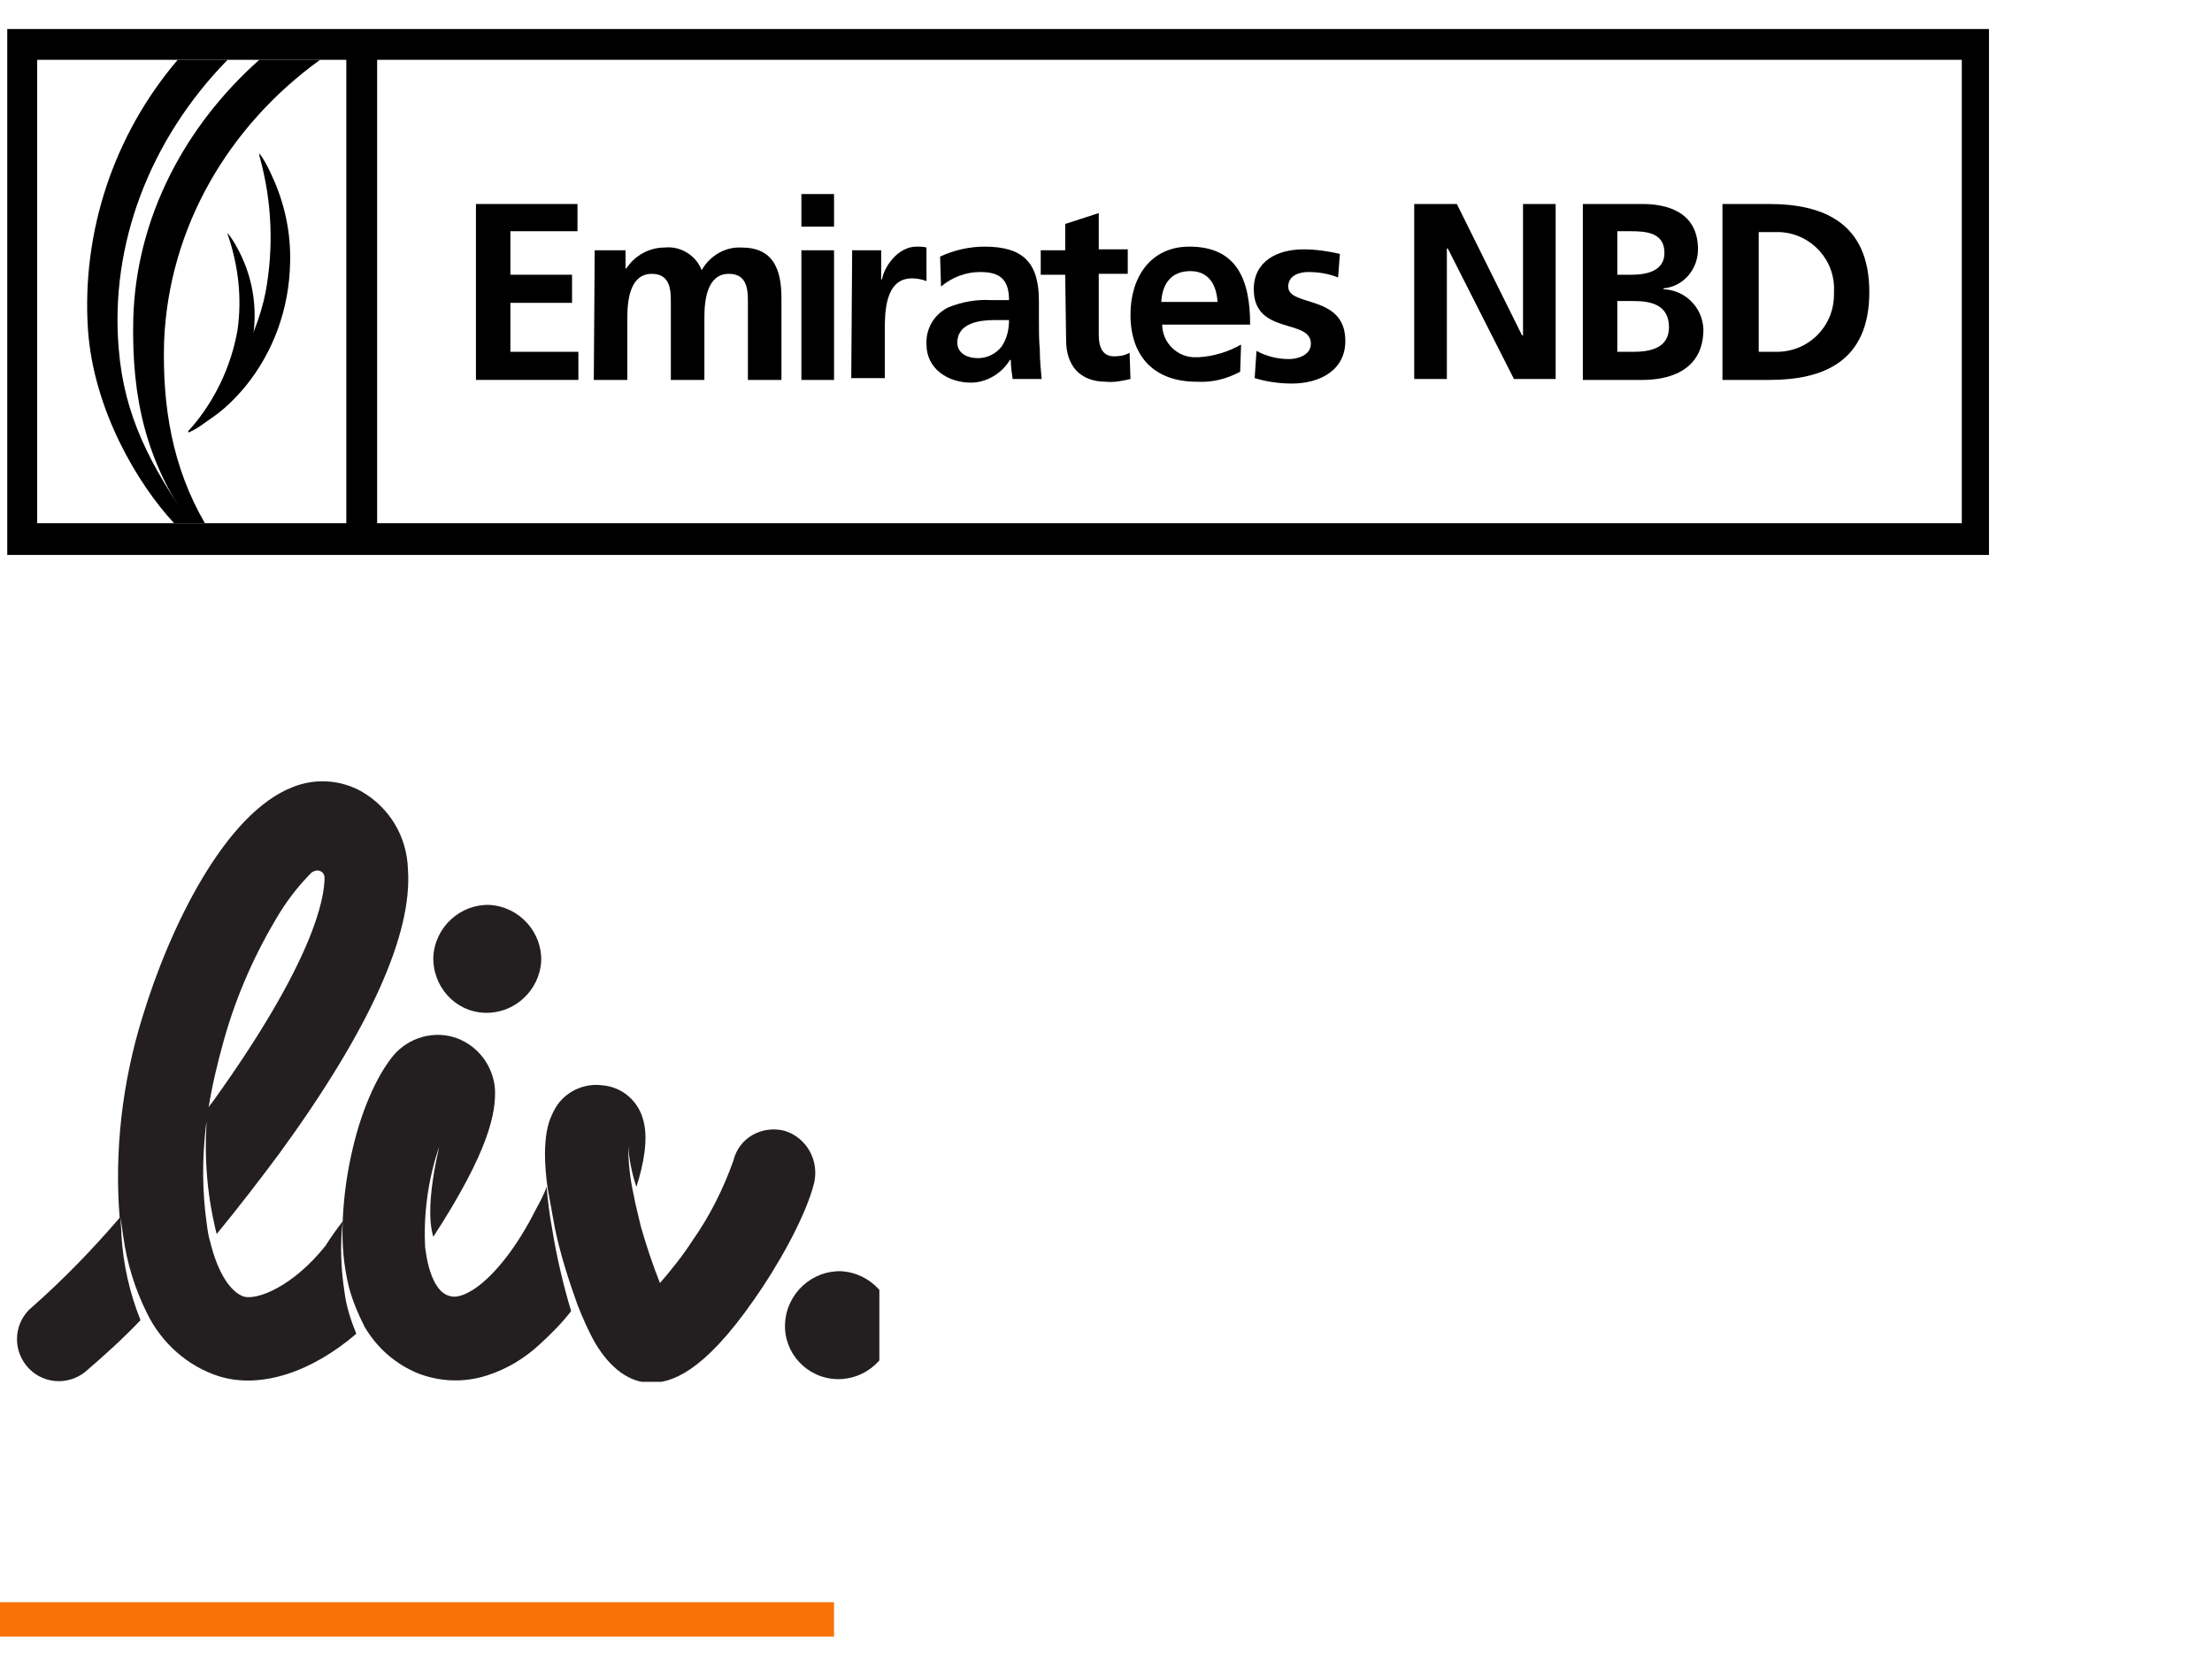 <?xml version="1.0" encoding="utf-8"?>
<!-- Generator: Adobe Illustrator 24.3.0, SVG Export Plug-In . SVG Version: 6.00 Build 0)  -->
<svg version="1.0" id="Layer_1" xmlns="http://www.w3.org/2000/svg" xmlns:xlink="http://www.w3.org/1999/xlink" x="0px" y="0px"
	 viewBox="0 0 244 185" style="enable-background:new 0 0 244 185;" xml:space="preserve">
<style type="text/css">
	.st0{clip-path:url(#SVGID_2_);fill:none;stroke:#F87206;stroke-width:14.69;}
	.st1{clip-path:url(#SVGID_4_);}
	.st2{clip-path:url(#SVGID_6_);}
	.st3{clip-path:url(#SVGID_8_);}
	.st4{clip-path:url(#SVGID_10_);}
	.st5{clip-path:url(#SVGID_12_);}
	.st6{clip-path:url(#SVGID_14_);}
	.st7{clip-path:url(#SVGID_16_);}
	.st8{clip-path:url(#SVGID_18_);}
	.st9{clip-path:url(#SVGID_20_);}
	.st10{clip-path:url(#SVGID_22_);}
	.st11{clip-path:url(#SVGID_24_);}
	.st12{clip-path:url(#SVGID_26_);}
	.st13{clip-path:url(#SVGID_28_);}
	.st14{clip-path:url(#SVGID_30_);}
	.st15{clip-path:url(#SVGID_32_);}
	.st16{clip-path:url(#SVGID_34_);}
	.st17{clip-path:url(#SVGID_36_);}
	.st18{clip-path:url(#SVGID_38_);}
	.st19{clip-path:url(#SVGID_40_);}
	.st20{clip-path:url(#SVGID_42_);}
	.st21{clip-path:url(#SVGID_44_);}
	.st22{clip-path:url(#SVGID_46_);}
	.st23{clip-path:url(#SVGID_48_);}
	.st24{clip-path:url(#SVGID_50_);fill:#231F20;}
	.st25{clip-path:url(#SVGID_52_);fill:#231F20;}
	.st26{clip-path:url(#SVGID_54_);fill:none;}
	.st27{clip-path:url(#SVGID_56_);fill:#231F20;}
	.st28{clip-path:url(#SVGID_58_);fill:#231F20;}
	.st29{clip-path:url(#SVGID_60_);fill:none;}
	.st30{clip-path:url(#SVGID_62_);fill:none;}
	.st31{clip-path:url(#SVGID_64_);fill:none;}
</style>
<g>
	<g>
		<g>
			<g>
				<defs>
					<rect id="SVGID_1_" y="176.7" width="92" height="3.8"/>
				</defs>
				<clipPath id="SVGID_2_">
					<use xlink:href="#SVGID_1_"  style="overflow:visible;"/>
				</clipPath>
				<path class="st0" d="M0,173.6h92 M85.1,176.7v3.8 M92,183.6H0 M6.9,180.5v-3.8"/>
			</g>
		</g>
	</g>
</g>
<g>
	<g>
		<g>
			<g>
				<defs>
					<rect id="SVGID_3_" x="0.8" y="2.5" width="218.6" height="59.1"/>
				</defs>
				<clipPath id="SVGID_4_">
					<use xlink:href="#SVGID_3_"  style="overflow:visible;"/>
				</clipPath>
				<g class="st1">
					<g>
						<g>
							<g>
								<defs>
									<rect id="SVGID_5_" x="0.7" y="3.2" width="219.1" height="58"/>
								</defs>
								<clipPath id="SVGID_6_">
									<use xlink:href="#SVGID_5_"  style="overflow:visible;"/>
								</clipPath>
								<g class="st2">
									<g>
										<g>
											<g>
												<defs>
													<rect id="SVGID_7_" x="0.8" y="2.5" width="218.6" height="59.1"/>
												</defs>
												<clipPath id="SVGID_8_">
													<use xlink:href="#SVGID_7_"  style="overflow:visible;"/>
												</clipPath>
												<path class="st3" d="M193.9,38.8h2.1c3.5,0,6.3-2.8,6.3-6.3c0-0.1,0-0.2,0-0.3c0.2-3.5-2.5-6.4-5.9-6.6
													c-0.1,0-0.2,0-0.3,0H194v13.2H193.9z M190,22.5h5.2c5.8,0,11,2,11,9.7s-5.1,9.7-11,9.7H190V22.5L190,22.5z"/>
											</g>
										</g>
									</g>
								</g>
							</g>
						</g>
					</g>
				</g>
			</g>
		</g>
	</g>
	<g>
		<g>
			<g>
				<defs>
					<rect id="SVGID_9_" x="0.8" y="2.5" width="218.6" height="59.1"/>
				</defs>
				<clipPath id="SVGID_10_">
					<use xlink:href="#SVGID_9_"  style="overflow:visible;"/>
				</clipPath>
				<g class="st4">
					<g>
						<g>
							<g>
								<defs>
									<rect id="SVGID_11_" x="0.8" y="2.5" width="218.6" height="59.1"/>
								</defs>
								<clipPath id="SVGID_12_">
									<use xlink:href="#SVGID_11_"  style="overflow:visible;"/>
								</clipPath>
								<path class="st5" d="M41.6,6.6h174.8v51.1H41.6V6.6z M4.1,6.6h34.1v51.1H4.1V6.6z M0.7,61.2h219.1v-58H0.7V61.2z"/>
							</g>
						</g>
					</g>
					<g>
						<g>
							<g>
								<defs>
									<rect id="SVGID_13_" x="0.8" y="2.5" width="218.6" height="59.1"/>
								</defs>
								<clipPath id="SVGID_14_">
									<use xlink:href="#SVGID_13_"  style="overflow:visible;"/>
								</clipPath>
								<polygon class="st6" points="52.5,22.5 63.7,22.5 63.7,25.5 56.3,25.5 56.3,30.3 63.1,30.3 63.1,33.4 56.3,33.4 56.3,38.8 
									63.8,38.8 63.8,41.9 52.5,41.9 								"/>
							</g>
						</g>
					</g>
				</g>
			</g>
		</g>
	</g>
	<g>
		<g>
			<g>
				<defs>
					<rect id="SVGID_15_" x="0.8" y="2.5" width="218.6" height="59.1"/>
				</defs>
				<clipPath id="SVGID_16_">
					<use xlink:href="#SVGID_15_"  style="overflow:visible;"/>
				</clipPath>
				<g class="st7">
					<g>
						<g>
							<g>
								<defs>
									<rect id="SVGID_17_" x="0.7" y="3.2" width="219.1" height="58"/>
								</defs>
								<clipPath id="SVGID_18_">
									<use xlink:href="#SVGID_17_"  style="overflow:visible;"/>
								</clipPath>
								<g class="st8">
									<g>
										<g>
											<g>
												<defs>
													<rect id="SVGID_19_" x="0.8" y="2.5" width="218.6" height="59.1"/>
												</defs>
												<clipPath id="SVGID_20_">
													<use xlink:href="#SVGID_19_"  style="overflow:visible;"/>
												</clipPath>
												<path class="st9" d="M65.6,27.6H69v2h0.1c0.9-1.4,2.5-2.3,4.2-2.3c1.8-0.2,3.5,0.9,4.1,2.5c0.9-1.6,2.6-2.6,4.4-2.5
													c3.5,0,4.4,2.4,4.4,5.6v9h-3.7v-8.5c0-1.3,0-3.2-2.1-3.2c-2.4,0-2.7,2.9-2.7,4.8v6.9H74v-8.5c0-1.3,0-3.2-2.1-3.2
													c-2.4,0-2.7,2.9-2.7,4.8v6.9h-3.7L65.6,27.6L65.6,27.6z"/>
											</g>
										</g>
									</g>
									<g>
										<g>
											<g>
												<defs>
													<rect id="SVGID_21_" x="0.8" y="2.5" width="218.6" height="59.1"/>
												</defs>
												<clipPath id="SVGID_22_">
													<use xlink:href="#SVGID_21_"  style="overflow:visible;"/>
												</clipPath>
												<path class="st10" d="M88.4,27.6H92v14.3h-3.6V27.6z M88.4,21.4H92V25h-3.6V21.4z"/>
											</g>
										</g>
									</g>
									<g>
										<g>
											<g>
												<defs>
													<rect id="SVGID_23_" x="0.8" y="2.5" width="218.6" height="59.1"/>
												</defs>
												<clipPath id="SVGID_24_">
													<use xlink:href="#SVGID_23_"  style="overflow:visible;"/>
												</clipPath>
												<path class="st11" d="M94,27.6h3.2v3.2h0.1c0.2-1.3,1.7-3.6,3.8-3.6c0.4,0,0.8,0,1.1,0.1V31c-0.5-0.2-1.1-0.3-1.6-0.3
													c-3,0-3,3.8-3,5.8v5.2h-3.7L94,27.6z"/>
											</g>
										</g>
									</g>
									<g>
										<g>
											<g>
												<defs>
													<rect id="SVGID_25_" x="0.8" y="2.5" width="218.6" height="59.1"/>
												</defs>
												<clipPath id="SVGID_26_">
													<use xlink:href="#SVGID_25_"  style="overflow:visible;"/>
												</clipPath>
												<path class="st12" d="M107.9,39.5c1,0,2-0.5,2.6-1.3c0.6-0.9,0.8-1.9,0.8-2.9h-1.6c-1.6,0-4.1,0.3-4.1,2.5
													C105.6,38.9,106.6,39.5,107.9,39.5 M103.7,28.3c1.5-0.7,3.2-1.1,4.9-1.1c4.3,0,6,1.8,6,6V35c0,1.4,0,2.5,0.1,3.6
													c0,1.1,0.1,2.1,0.2,3.2h-3.2c-0.1-0.7-0.2-1.4-0.2-2.1h-0.1c-0.9,1.5-2.6,2.5-4.3,2.5c-2.5,0-4.9-1.5-4.9-4.2
													c-0.1-1.7,0.8-3.3,2.4-4.1c1.5-0.6,3.1-0.9,4.7-0.8h2c0-2.3-1-3.1-3.2-3.1c-1.6,0-3.1,0.6-4.3,1.6L103.7,28.3z"/>
											</g>
										</g>
									</g>
									<g>
										<g>
											<g>
												<defs>
													<rect id="SVGID_27_" x="0.8" y="2.5" width="218.6" height="59.1"/>
												</defs>
												<clipPath id="SVGID_28_">
													<use xlink:href="#SVGID_27_"  style="overflow:visible;"/>
												</clipPath>
												<path class="st13" d="M117.5,30.3h-2.7v-2.7h2.7v-2.9l3.7-1.2v4h3.2v2.7h-3.2v6.7c0,1.2,0.3,2.4,1.7,2.4
													c0.6,0,1.2-0.1,1.7-0.4l0.1,2.9c-0.9,0.2-1.8,0.4-2.7,0.3c-2.9,0-4.4-1.8-4.4-4.6L117.5,30.3L117.5,30.3z"/>
											</g>
										</g>
									</g>
									<g>
										<g>
											<g>
												<defs>
													<rect id="SVGID_29_" x="0.8" y="2.5" width="218.6" height="59.1"/>
												</defs>
												<clipPath id="SVGID_30_">
													<use xlink:href="#SVGID_29_"  style="overflow:visible;"/>
												</clipPath>
												<path class="st14" d="M134.3,33.3c-0.1-1.8-0.9-3.4-3-3.4s-3.1,1.4-3.2,3.4H134.3z M136.8,41c-1.5,0.8-3.1,1.2-4.8,1.1
													c-4.6,0-7.3-2.7-7.3-7.4c0-4.1,2.2-7.5,6.5-7.5c5.2,0,6.7,3.6,6.7,8.6h-9.7c0,2,1.7,3.7,3.8,3.6h0.2
													c1.7-0.1,3.3-0.6,4.7-1.4L136.8,41L136.8,41z"/>
											</g>
										</g>
									</g>
									<g>
										<g>
											<g>
												<defs>
													<rect id="SVGID_31_" x="0.8" y="2.5" width="218.6" height="59.1"/>
												</defs>
												<clipPath id="SVGID_32_">
													<use xlink:href="#SVGID_31_"  style="overflow:visible;"/>
												</clipPath>
												<path class="st15" d="M147.6,30.6c-1-0.4-2.1-0.6-3.3-0.6c-1,0-2.2,0.4-2.2,1.6c0,2.3,6.3,0.8,6.3,6
													c0,3.3-2.9,4.7-5.9,4.7c-1.4,0-2.8-0.2-4.1-0.6l0.2-3c1.1,0.6,2.3,0.9,3.6,0.9c0.9,0,2.4-0.4,2.4-1.7
													c0-2.8-6.3-0.9-6.3-6c0-3.1,2.6-4.4,5.5-4.4c1.3,0,2.7,0.2,4,0.5L147.6,30.6z"/>
											</g>
										</g>
									</g>
									<g>
										<g>
											<g>
												<defs>
													<rect id="SVGID_33_" x="0.8" y="2.5" width="218.6" height="59.1"/>
												</defs>
												<clipPath id="SVGID_34_">
													<use xlink:href="#SVGID_33_"  style="overflow:visible;"/>
												</clipPath>
												<polygon class="st16" points="156,22.5 160.7,22.5 167.9,37 168,37 168,22.5 171.6,22.5 171.6,41.8 167,41.8 
													159.7,27.4 159.6,27.4 159.6,41.8 156,41.8 												"/>
											</g>
										</g>
									</g>
									<g>
										<g>
											<g>
												<defs>
													<rect id="SVGID_35_" x="0.8" y="2.5" width="218.6" height="59.1"/>
												</defs>
												<clipPath id="SVGID_36_">
													<use xlink:href="#SVGID_35_"  style="overflow:visible;"/>
												</clipPath>
												<path class="st17" d="M178.4,38.8h1.8c1.8,0,3.9-0.4,3.9-2.7c0-2.5-2-2.9-3.9-2.9h-1.8V38.8z M178.4,30.3h1.6
													c1.6,0,3.6-0.4,3.6-2.4c0-2.2-1.9-2.4-3.7-2.4h-1.5L178.4,30.3L178.4,30.3z M174.6,22.5h6.6c2.4,0,6.1,0.7,6.1,5
													c0,2.2-1.6,4.1-3.8,4.3v0.1c2.4,0.1,4.3,2,4.4,4.4c0,4.9-4.3,5.6-6.7,5.6h-6.6V22.5z"/>
											</g>
										</g>
									</g>
									<g>
										<g>
											<g>
												<defs>
													<rect id="SVGID_37_" x="0.8" y="2.5" width="218.6" height="59.1"/>
												</defs>
												<clipPath id="SVGID_38_">
													<use xlink:href="#SVGID_37_"  style="overflow:visible;"/>
												</clipPath>
												<path class="st18" d="M18.1,37.7c0.5-12.6,7.1-23.8,17.2-31.1h-6.7C20.5,13.8,15,23.9,14.7,35.2
													c-0.2,8.9,1.5,15.7,6.2,22.5h1.7C19,51.5,17.9,44.8,18.1,37.7"/>
											</g>
										</g>
									</g>
									<g>
										<g>
											<g>
												<defs>
													<rect id="SVGID_39_" x="0.8" y="2.5" width="218.6" height="59.1"/>
												</defs>
												<clipPath id="SVGID_40_">
													<use xlink:href="#SVGID_39_"  style="overflow:visible;"/>
												</clipPath>
												<path class="st19" d="M19.2,57.7c-4-4.3-8.9-12.5-9.5-21.4C9,25.5,12.6,14.8,19.6,6.6h5.5c-8.6,8.8-13,20.4-12,31.9
													c0.6,7.4,3.5,12.8,7.9,19.2H19.2z"/>
											</g>
										</g>
									</g>
									<g>
										<g>
											<g>
												<defs>
													<rect id="SVGID_41_" x="0.8" y="2.5" width="218.6" height="59.1"/>
												</defs>
												<clipPath id="SVGID_42_">
													<use xlink:href="#SVGID_41_"  style="overflow:visible;"/>
												</clipPath>
												<path class="st20" d="M21.1,47.2c3.7-3.9,7.1-9.4,8.2-15c0.9-4.9,0.7-9.9-0.6-14.7c-0.1-0.3-0.1-0.5-0.1-0.6
													c0.6,0.8,1,1.6,1.4,2.5c1.4,3,2.1,6.3,2,9.6c-0.1,5-1.8,9.8-5,13.7c-1.1,1.3-2.3,2.5-3.8,3.5c-0.8,0.6-1.7,1.1-2.6,1.4
													C20.7,47.6,20.9,47.5,21.1,47.2"/>
											</g>
										</g>
									</g>
									<g>
										<g>
											<g>
												<defs>
													<rect id="SVGID_43_" x="0.8" y="2.5" width="218.6" height="59.1"/>
												</defs>
												<clipPath id="SVGID_44_">
													<use xlink:href="#SVGID_43_"  style="overflow:visible;"/>
												</clipPath>
												<path class="st21" d="M21,47.3c2.7-3.1,4.5-6.9,5.2-10.9c0.5-3.5,0.1-7-1-10.3c-0.1-0.2-0.1-0.4-0.1-0.4
													c0.4,0.5,0.8,1.1,1.1,1.7c2.9,5.3,2.4,11.7-1.1,16.6c-0.7,1-1.6,1.9-2.5,2.6c-0.5,0.4-1.1,0.8-1.8,1.1
													C20.7,47.6,20.8,47.5,21,47.3"/>
											</g>
										</g>
									</g>
								</g>
							</g>
						</g>
					</g>
				</g>
			</g>
		</g>
	</g>
</g>
<g>
	<g>
		<g>
			<g>
				<defs>
					<rect id="SVGID_45_" x="1.3" y="85.4" width="95.7" height="67.6"/>
				</defs>
				<clipPath id="SVGID_46_">
					<use xlink:href="#SVGID_45_"  style="overflow:visible;"/>
				</clipPath>
				<g class="st22">
					<g>
						<g>
							<g>
								<defs>
									<rect id="SVGID_47_" x="1.8" y="86.1" width="96.7" height="66.3"/>
								</defs>
								<clipPath id="SVGID_48_">
									<use xlink:href="#SVGID_47_"  style="overflow:visible;"/>
								</clipPath>
								<g class="st23">
									<g>
										<g>
											<g>
												<defs>
													<rect id="SVGID_49_" x="1.3" y="85.4" width="95.7" height="67.6"/>
												</defs>
												<clipPath id="SVGID_50_">
													<use xlink:href="#SVGID_49_"  style="overflow:visible;"/>
												</clipPath>
												<path class="st24" d="M47.8,105.5c0.2-3.3,3-5.8,6.2-5.7c3.3,0.2,5.8,3,5.7,6.2c-0.2,3.3-3,5.8-6.2,5.7l0,0
													C50.2,111.6,47.7,108.8,47.8,105.5"/>
											</g>
										</g>
									</g>
									<g>
										<g>
											<g>
												<defs>
													<rect id="SVGID_51_" x="1.3" y="85.4" width="95.7" height="67.6"/>
												</defs>
												<clipPath id="SVGID_52_">
													<use xlink:href="#SVGID_51_"  style="overflow:visible;"/>
												</clipPath>
												<path class="st25" d="M86.6,145.9c0.2-3.3,3-5.8,6.2-5.7c3.3,0.2,5.8,3,5.7,6.2c-0.2,3.3-3,5.8-6.2,5.7l0,0
													C89,152,86.4,149.2,86.6,145.9"/>
											</g>
										</g>
									</g>
									<g>
										<g>
											<g>
												<defs>
													<rect id="SVGID_53_" x="1.3" y="85.4" width="95.7" height="67.6"/>
												</defs>
												<clipPath id="SVGID_54_">
													<use xlink:href="#SVGID_53_"  style="overflow:visible;"/>
												</clipPath>
												<line class="st26" x1="23" y1="137" x2="23" y2="137"/>
											</g>
										</g>
									</g>
									<g>
										<g>
											<g>
												<defs>
													<rect id="SVGID_55_" x="1.3" y="85.4" width="95.7" height="67.6"/>
												</defs>
												<clipPath id="SVGID_56_">
													<use xlink:href="#SVGID_55_"  style="overflow:visible;"/>
												</clipPath>
												<path class="st27" d="M60.3,130.9c-0.3,0.8-0.7,1.6-1.2,2.5c-2,4-4.5,7.2-6.7,8.7c-1.8,1.2-2.6,0.9-2.9,0.8
													c-0.4-0.1-1.5-0.6-2.2-3.2c-0.2-0.7-0.3-1.4-0.4-2.1c-0.2-3.6,0.3-7.3,1.4-10.7c0.7-2.2-1.7,5.7-0.5,9.5
													c6.3-9.7,6.9-13.8,6.8-16.3c-0.2-2.5-1.8-4.7-4.2-5.6c-2.5-0.9-5.3-0.1-7,1.9c-1.9,2.3-3.7,6.4-4.7,11.2
													c-0.5,2.3-0.8,4.7-0.9,7.1c-0.7,0.9-1.4,1.9-1.9,2.7c-3.6,4.5-7.5,6-9,5.6c-1.5-0.5-2.9-2.7-3.7-6
													c-0.2-0.6-0.3-1.3-0.4-2.1c-0.5-3.5-0.5-7.1-0.1-10.6c0.1-0.7,0.2-1.4,0.3-2.1c0.4-2.5,1-5,1.7-7.5
													c1.4-5,3.5-9.7,6.2-14.1c1-1.6,2.2-3.1,3.5-4.4c0.2-0.1,0.4-0.2,0.6-0.2c0.4,0,0.8,0.3,0.8,0.8c0,2.2-1.1,9.1-12.4,24.8
													c-0.2,0.2-0.3,0.4-0.5,0.7c-0.4,4.2-0.2,8.4,0.7,12.5c0.1,0.5,0.2,0.9,0.3,1.3c2.3-2.8,4.7-5.9,7-9
													C40.8,113.5,45.5,103,45,95.9c-0.1-3.6-2-6.8-5.1-8.6c-2.3-1.3-5.1-1.5-7.6-0.5c-7.5,2.9-13.6,15.5-16.6,25.4
													c-2.2,7.1-3.1,14.7-2.5,22.1c-3,3.5-6.2,6.8-9.6,9.8c-2,1.6-2.3,4.5-0.7,6.5s4.5,2.3,6.5,0.7c2.1-1.8,4.2-3.7,6.1-5.7
													c-1.2-3-1.9-6.1-2.1-9.3c0-0.7-0.1-1.3-0.1-2c0.1,0.7,0.2,1.4,0.3,2.1c0.4,2.9,1.3,5.8,2.6,8.4c1.6,3.3,4.5,5.9,8,7
													c4.6,1.4,10.2-0.5,15.1-4.7c-0.6-1.5-1.1-3-1.3-4.6c-0.4-2.6-0.5-5.2-0.2-7.8c-0.1,2.5,0.1,4.9,0.7,7.3
													c0.4,1.5,1,2.9,1.7,4.3c1.4,2.4,3.5,4.2,6,5.2c2.4,0.9,5,1,7.5,0.2c2.2-0.7,4.2-1.9,5.9-3.5c1.2-1.1,2.4-2.3,3.4-3.6
													c-0.9-3-1.6-6-2.1-9.1C60.6,133.9,60.4,132.2,60.3,130.9"/>
											</g>
										</g>
									</g>
									<g>
										<g>
											<g>
												<defs>
													<rect id="SVGID_57_" x="1.3" y="85.4" width="95.7" height="67.6"/>
												</defs>
												<clipPath id="SVGID_58_">
													<use xlink:href="#SVGID_57_"  style="overflow:visible;"/>
												</clipPath>
												<path class="st28" d="M86.5,124.7c-2.5-0.6-5,0.8-5.6,3.3c-1.1,3.1-2.6,6.1-4.5,8.8c-1.1,1.7-2.3,3.2-3.6,4.7
													c-0.8-2-1.5-4.1-2.1-6.2c-0.3-1.3-0.6-2.4-0.8-3.5c-0.4-1.8-0.6-3.6-0.6-5.4c0.1,1.5,0.4,3,0.9,4.5
													c0.8-2.5,1.3-5.2,0.8-7.2c-0.5-2.2-2.3-3.8-4.5-4c-2.2-0.3-4.4,0.8-5.4,2.8c-0.4,0.8-1.5,2.7-0.7,8.5l0.8,4.4
													c0.6,2.9,1.5,5.7,2.5,8.5c0.6,1.5,1.2,2.9,2,4.3c1.7,2.8,3.8,4.3,6.1,4.3c2.2,0,5.7-1,11.4-9.2
													c2.4-3.4,5.6-8.9,6.6-12.8C90.4,127.9,88.9,125.4,86.5,124.7L86.5,124.7"/>
											</g>
										</g>
									</g>
									<g>
										<g>
											<g>
												<defs>
													<rect id="SVGID_59_" x="1.3" y="85.4" width="95.7" height="67.6"/>
												</defs>
												<clipPath id="SVGID_60_">
													<use xlink:href="#SVGID_59_"  style="overflow:visible;"/>
												</clipPath>
												<line class="st29" x1="69.8" y1="131.9" x2="69.8" y2="131.9"/>
											</g>
										</g>
									</g>
									<g>
										<g>
											<g>
												<defs>
													<rect id="SVGID_61_" x="1.3" y="85.4" width="95.7" height="67.6"/>
												</defs>
												<clipPath id="SVGID_62_">
													<use xlink:href="#SVGID_61_"  style="overflow:visible;"/>
												</clipPath>
												<line class="st30" x1="46.9" y1="137.6" x2="46.9" y2="137.6"/>
											</g>
										</g>
									</g>
									<g>
										<g>
											<g>
												<defs>
													<rect id="SVGID_63_" x="1.3" y="85.4" width="95.7" height="67.6"/>
												</defs>
												<clipPath id="SVGID_64_">
													<use xlink:href="#SVGID_63_"  style="overflow:visible;"/>
												</clipPath>
												<line class="st31" x1="23" y1="137" x2="23" y2="137"/>
											</g>
										</g>
									</g>
								</g>
							</g>
						</g>
					</g>
				</g>
			</g>
		</g>
	</g>
</g>
</svg>
